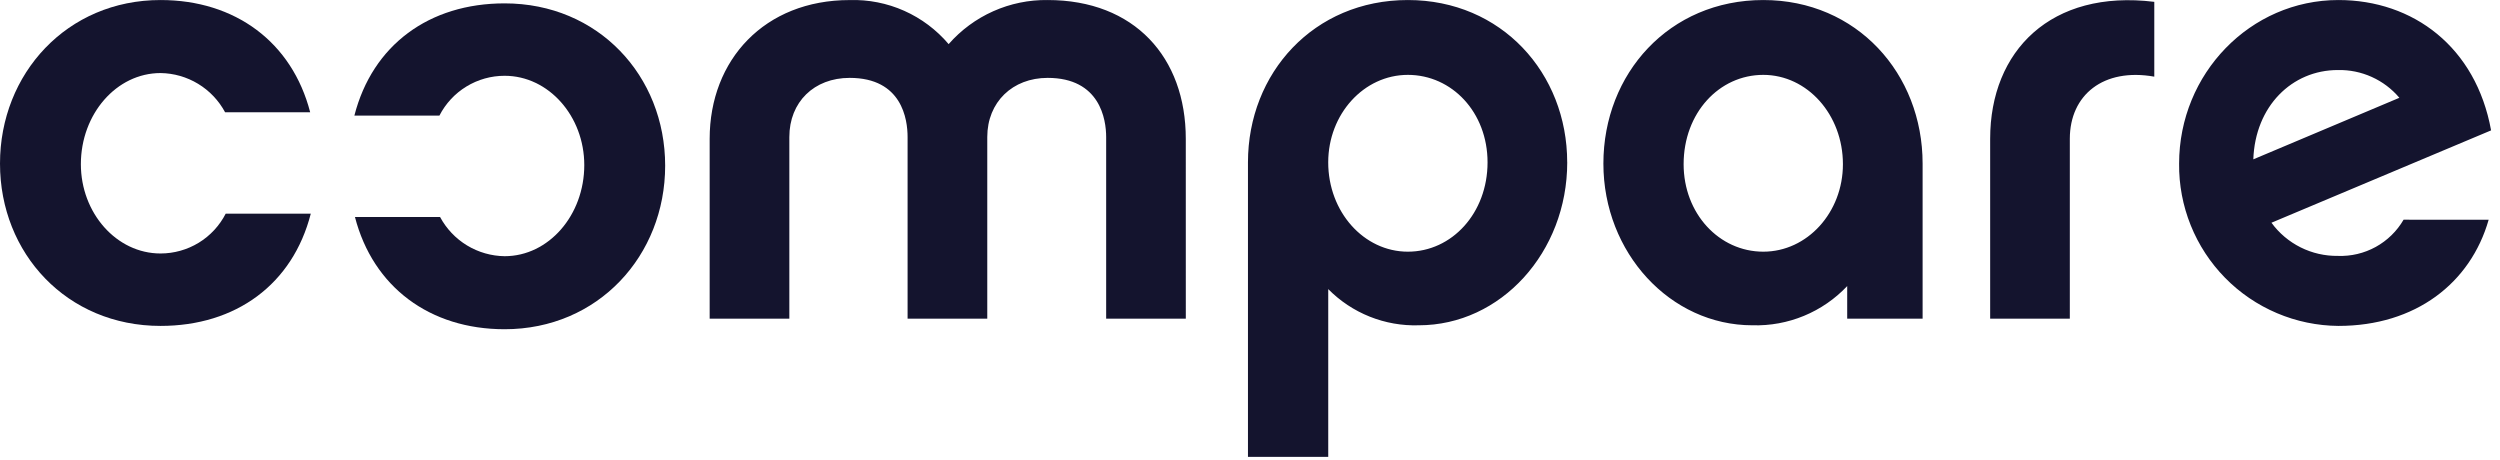 <svg width="250" height="46" viewBox="0 0 250 46" fill="none" xmlns="http://www.w3.org/2000/svg">
<g clip-path="url(#clip0_434_432)">
<path d="M225.332 15.934C225.516 10.624 229.195 7.004 233.783 7.004C234.95 6.978 236.11 7.213 237.175 7.694C238.24 8.174 239.184 8.886 239.938 9.779L225.332 15.934ZM240.359 21.97C239.695 23.114 238.732 24.055 237.574 24.692C236.415 25.33 235.104 25.64 233.783 25.59C232.491 25.606 231.216 25.314 230.061 24.737C228.906 24.16 227.906 23.315 227.145 22.273L249.109 13.038C247.6 4.709 241.327 0.003 233.84 0.003C225.03 0.003 217.911 7.365 217.911 16.359C217.887 18.472 218.282 20.568 219.071 22.528C219.859 24.488 221.028 26.273 222.506 27.781C223.986 29.289 225.749 30.49 227.694 31.315C229.638 32.141 231.727 32.574 233.84 32.591C241.565 32.591 247.056 28.307 248.867 21.971L240.359 21.97ZM215.429 0.184C205.112 -1.082 199.016 5.07 199.016 13.883V31.867H206.982V13.883C206.982 9.479 210.36 6.763 215.429 7.666V0.184ZM184.292 16.419C184.292 21.244 180.732 25.168 176.327 25.168C171.923 25.168 168.362 21.366 168.362 16.419C168.362 11.289 171.92 7.487 176.327 7.487C180.733 7.487 184.292 11.469 184.292 16.419ZM192.261 16.358C192.261 7.365 185.684 0.003 176.33 0.003C166.916 0.003 160.339 7.364 160.339 16.358C160.339 25.287 167.038 32.529 175.244 32.529C177.011 32.581 178.769 32.259 180.401 31.583C182.036 30.907 183.506 29.893 184.72 28.608V31.867H192.261V16.358ZM148.755 16.236C148.755 21.305 145.193 25.168 140.786 25.168C136.381 25.168 132.822 21.186 132.822 16.236C132.822 11.408 136.383 7.487 140.786 7.487C145.189 7.487 148.755 11.228 148.755 16.236ZM156.72 16.236C156.72 7.306 150.141 0.003 140.786 0.003C131.376 0.003 124.796 7.305 124.796 16.236V45.685H132.824V28.91C134.001 30.104 135.414 31.041 136.972 31.664C138.529 32.287 140.199 32.582 141.876 32.529C150.085 32.529 156.723 25.227 156.723 16.236H156.72ZM118.579 13.883C118.579 5.738 113.449 0.003 104.761 0.003C102.89 -0.021 101.037 0.36 99.328 1.122C97.62 1.883 96.097 3.006 94.864 4.413C93.652 2.982 92.132 1.842 90.419 1.079C88.705 0.316 86.842 -0.051 84.967 0.006C76.459 0.006 70.966 5.981 70.966 13.885V31.867H78.934V13.703C78.934 10.203 81.406 7.788 84.967 7.788C90.217 7.788 90.759 11.95 90.759 13.703V31.867H98.727V13.703C98.727 10.203 101.262 7.788 104.763 7.788C110.013 7.788 110.616 11.95 110.616 13.703V31.867H118.581L118.579 13.883Z" fill="#14142E"/>
<path d="M31.079 21.365H22.571C21.956 22.565 21.023 23.572 19.873 24.275C18.722 24.977 17.401 25.349 16.052 25.348C11.649 25.348 8.087 21.305 8.087 16.418C8.087 11.407 11.649 7.306 16.052 7.306C17.381 7.323 18.681 7.696 19.817 8.386C20.952 9.075 21.882 10.057 22.51 11.228H31.018C29.209 4.227 23.535 0.003 16.052 0.003C6.698 0.003 0 7.364 0 16.358C0 25.353 6.698 32.591 16.052 32.591C23.597 32.591 29.268 28.428 31.079 21.365Z" fill="#14142E"/>
<path d="M35.433 11.561H43.941C44.556 10.361 45.49 9.354 46.641 8.651C47.792 7.948 49.115 7.577 50.463 7.579C54.867 7.579 58.428 11.622 58.428 16.508C58.428 21.519 54.867 25.62 50.463 25.62C49.135 25.603 47.835 25.23 46.7 24.541C45.564 23.851 44.634 22.87 44.006 21.699H35.495C37.304 28.699 42.978 32.923 50.463 32.923C59.817 32.923 66.516 25.562 66.516 16.568C66.516 7.573 59.814 0.337 50.463 0.337C42.919 0.337 37.247 4.499 35.437 11.561" fill="#14142E"/>
</g>
<defs>
<clipPath id="clip0_434_432">
<rect width="250" height="45.685" fill="white"/>
</clipPath>
</defs>
</svg>

